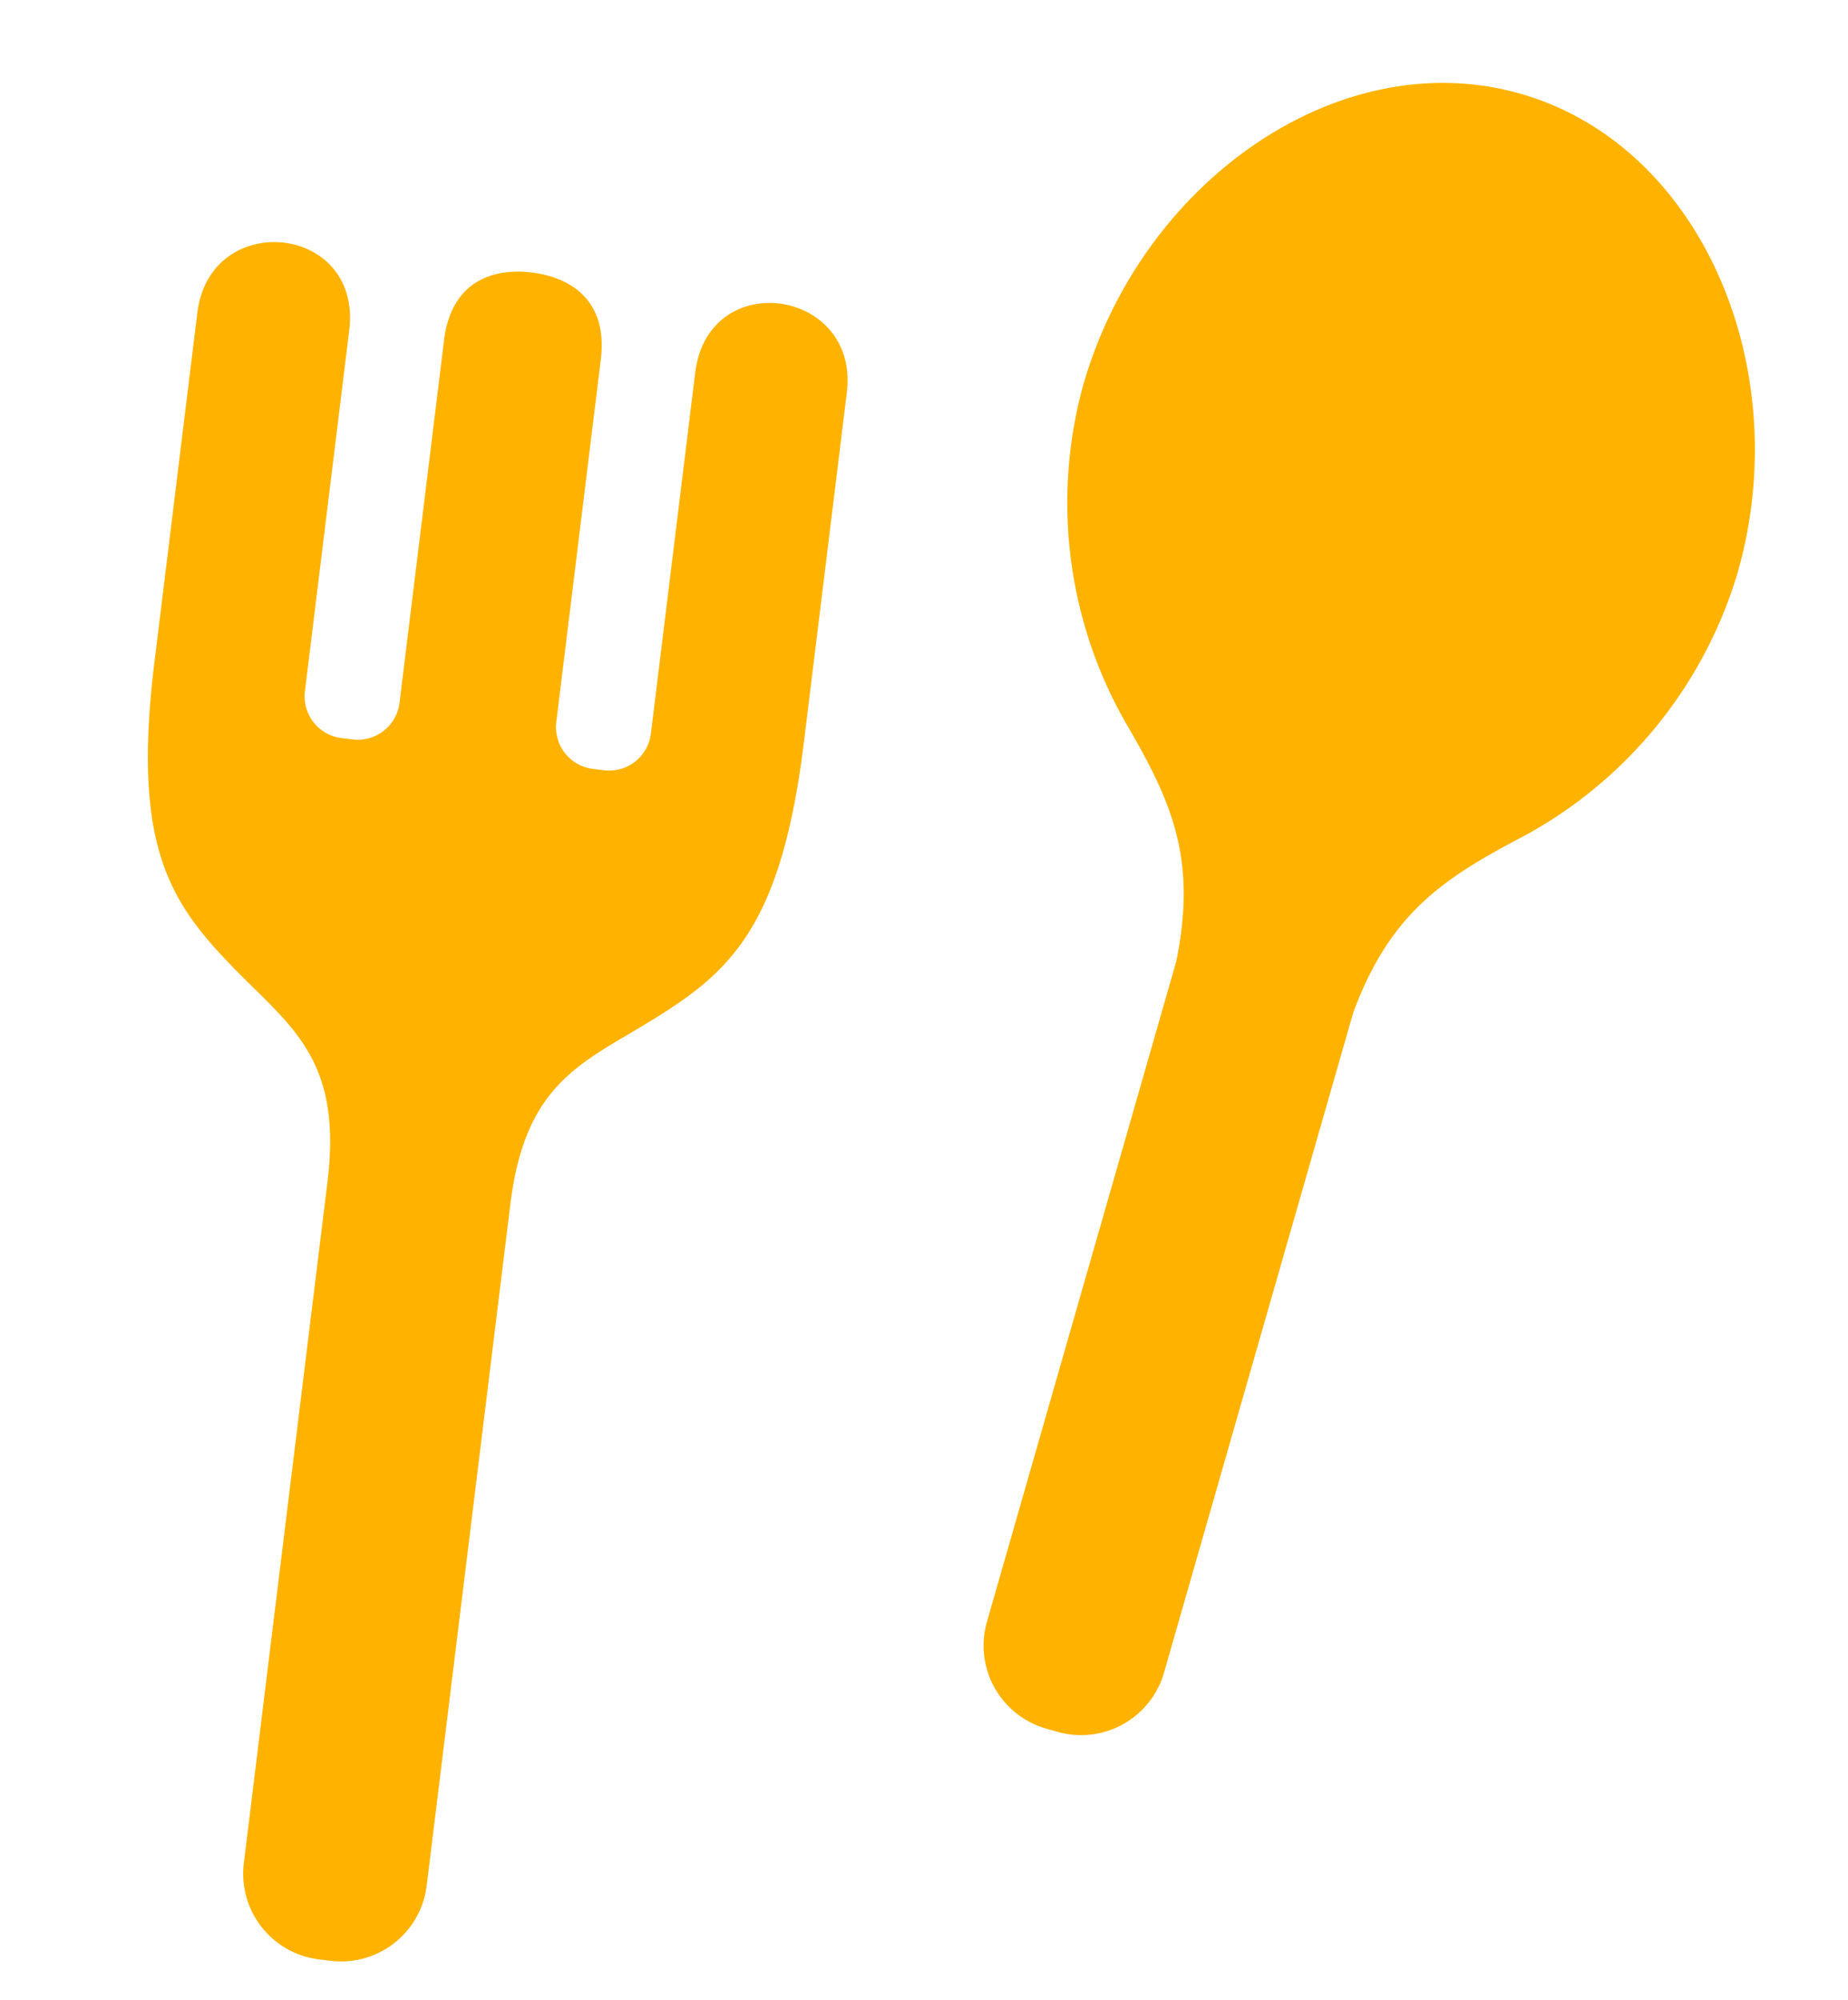 <svg xmlns="http://www.w3.org/2000/svg" width="88.461" height="95.714" viewBox="0 0 88.461 95.714">
  <g id="lunch" transform="translate(-14.573 -20.563) rotate(16)">
    <path id="パス_53" data-name="パス 53" d="M285.772,0c-9,0-16.294,9.005-16.294,19.169A21.209,21.209,0,0,0,275.942,34.2c3.12,2.983,5.037,5.281,5.42,10.266V77.338a4.131,4.131,0,0,0,4.13,4.13h.559a4.131,4.131,0,0,0,4.13-4.13V44.47c.383-4.985,2.3-7.282,5.42-10.266a21.209,21.209,0,0,0,6.464-15.036C302.064,9.005,294.767,0,285.772,0Z" transform="translate(-194.879)" fill="#ffb300"/>
    <path id="パス_54" data-name="パス 54" d="M61.728,4.431v17.4a2.013,2.013,0,0,1-2.011,2.014h-.54a2.014,2.014,0,0,1-2.011-2.014V4.352c0-2.867-1.929-3.727-3.782-3.727s-3.779.86-3.779,3.727V21.835a2.015,2.015,0,0,1-2.014,2.014h-.537a2.013,2.013,0,0,1-2.011-2.014V4.431c0-5.134-7.319-4.96-7.319.057V21.106c-.035,9.229,2.171,11.623,5.81,14.5,2.934,2.317,5.442,3.64,5.442,9.393V77.863a4.129,4.129,0,0,0,4.13,4.13h.559a4.131,4.131,0,0,0,4.13-4.13V45c0-5.753,2.506-7.076,5.44-9.393,3.642-2.876,5.848-5.271,5.813-14.5V4.488C69.048-.529,61.728-.7,61.728,4.431Z" transform="translate(-5.079 29.004) rotate(-9)" fill="#ffb300"/>
  </g>
</svg>
